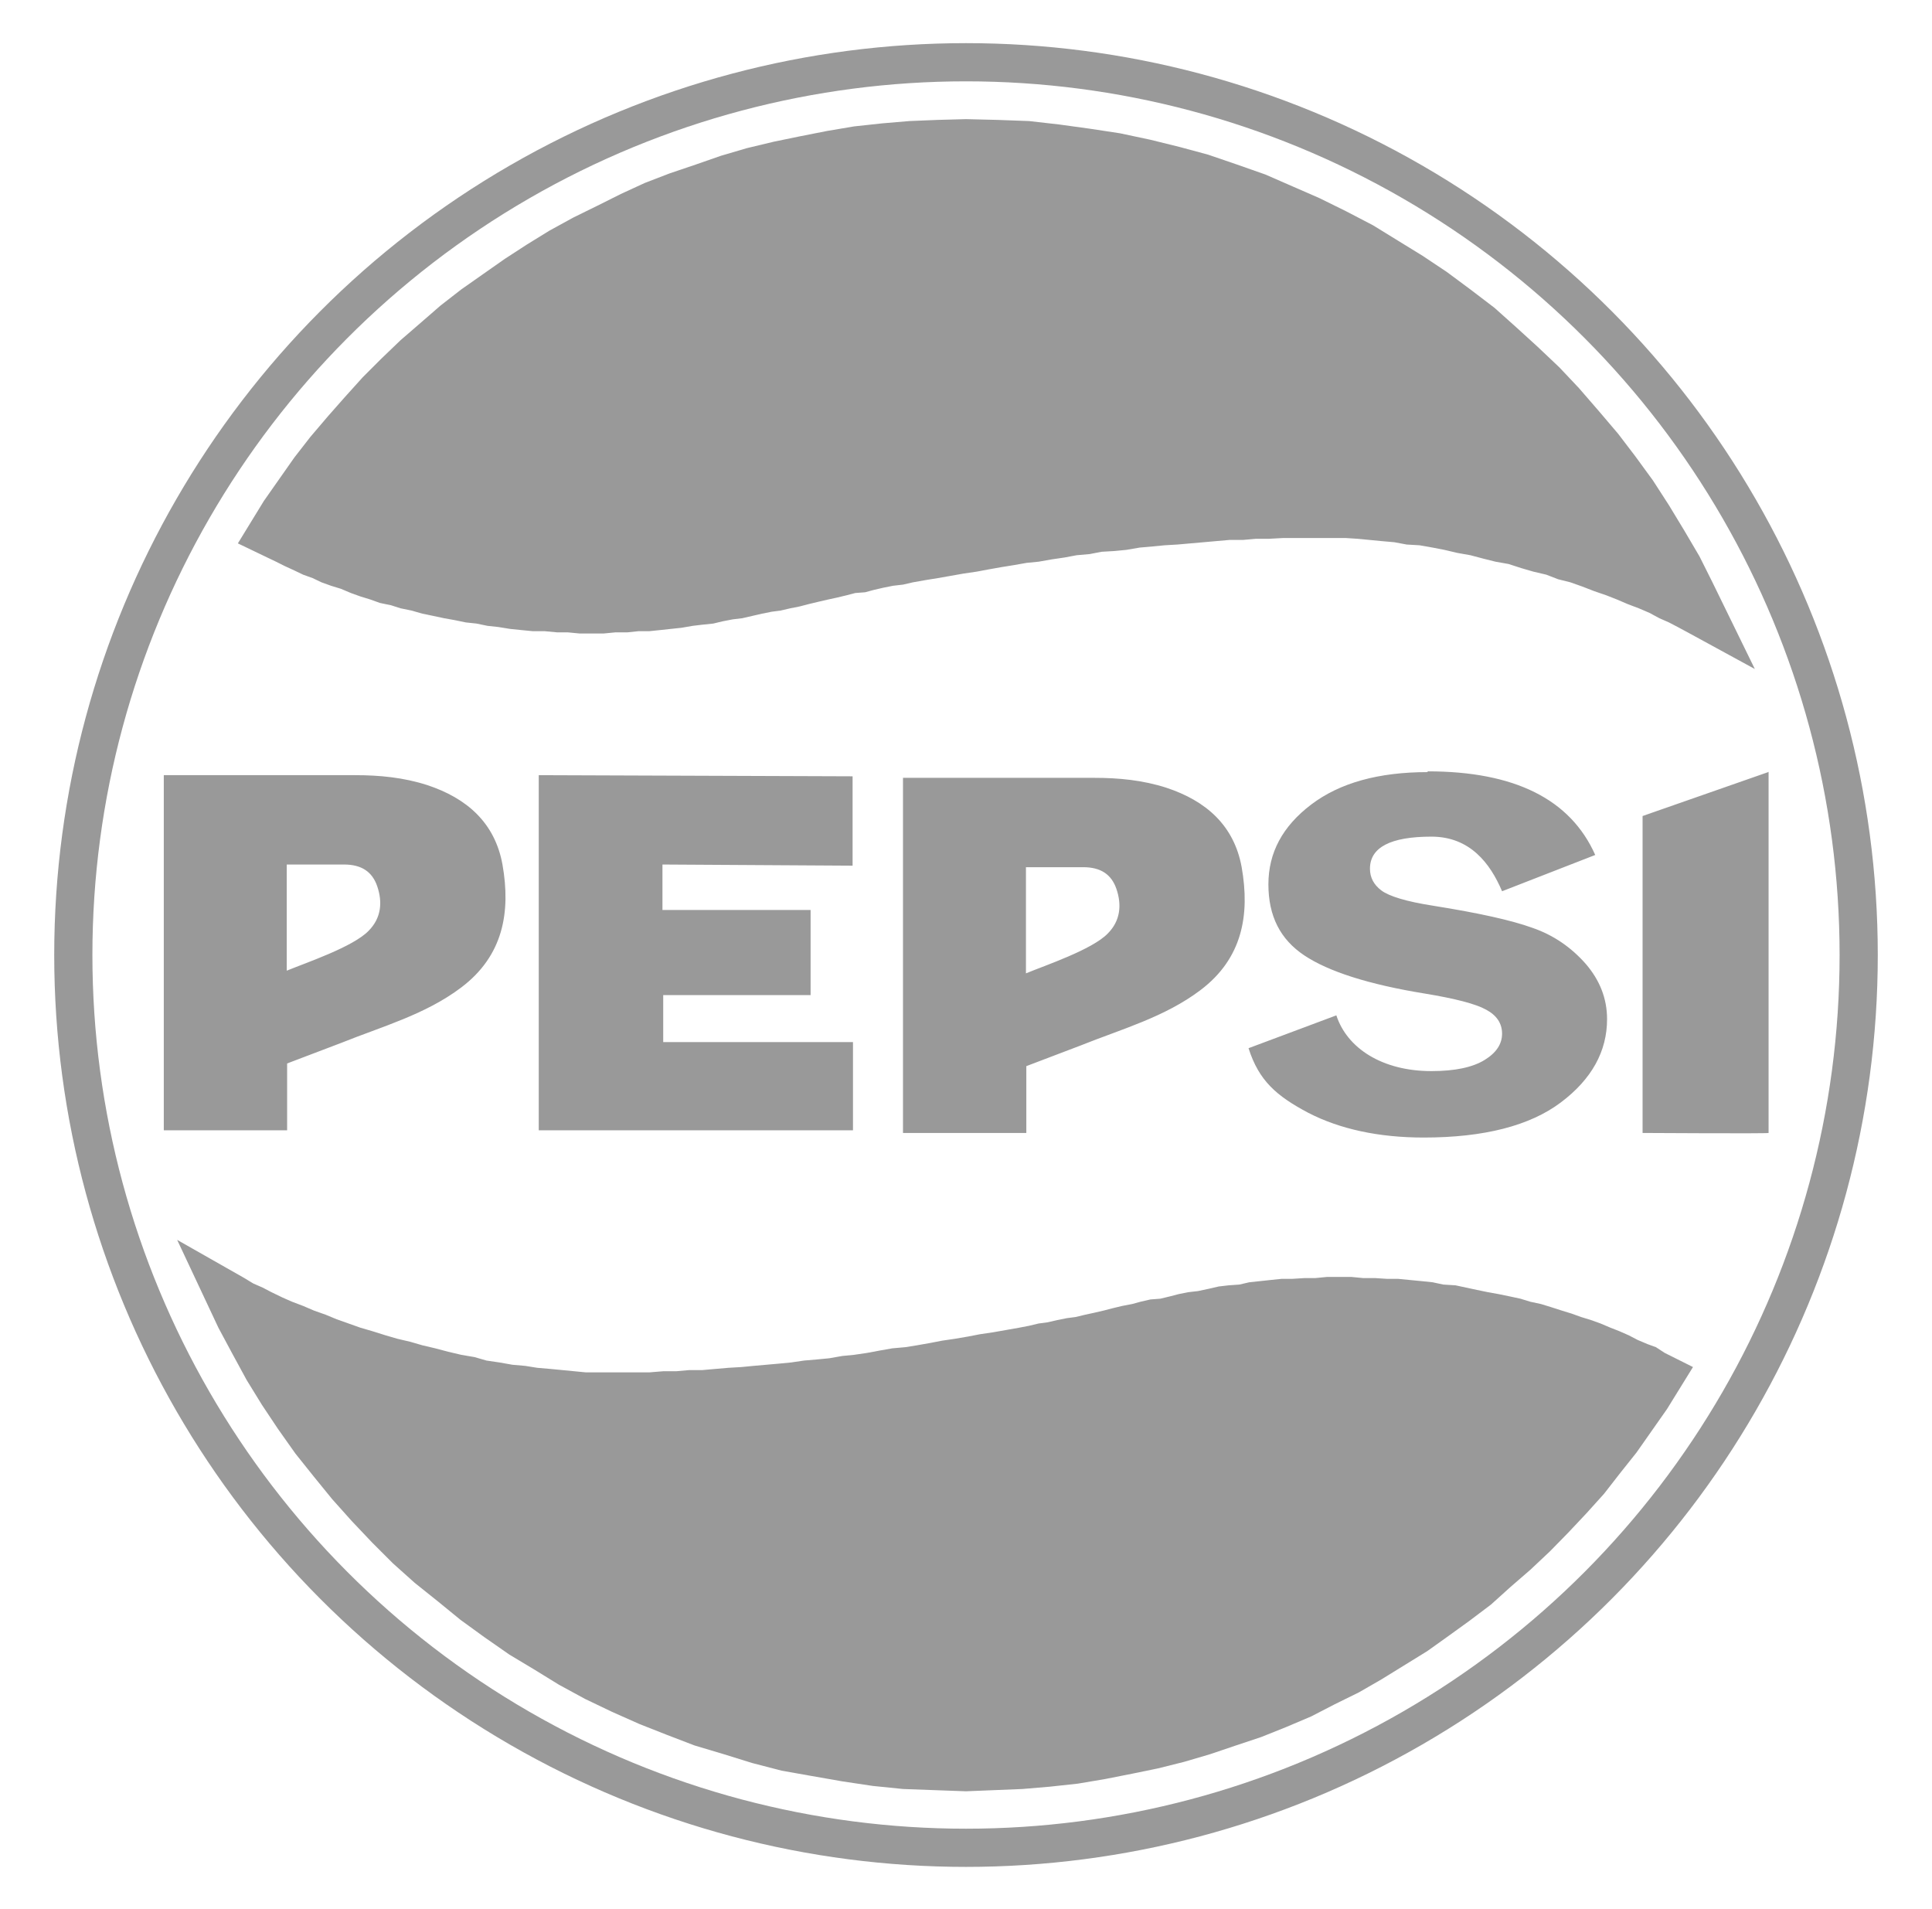 <svg xmlns="http://www.w3.org/2000/svg" id="Layer_1" data-name="Layer 1" viewBox="0 0 50.6 50"><defs><style> .cls-1 { fill: none; stroke: #999; stroke-miterlimit: 10; } .cls-2 { fill: #999; fill-rule: evenodd; } </style></defs><circle class="cls-1" cx="25.3" cy="25.01" r="23.38"></circle><g><polygon class="cls-2" points="42.86 38.04 43.26 37.47 43.66 36.9 44.34 35.8 43.6 35.43 43.37 35.28 43.15 35.2 42.89 35.09 42.66 34.97 42.41 34.86 42.18 34.77 41.92 34.66 41.67 34.57 41.41 34.49 41.16 34.4 40.9 34.32 40.62 34.23 40.36 34.15 40.08 34.09 39.82 34.01 39.54 33.95 39.25 33.89 38.97 33.84 38.68 33.78 38.4 33.72 38.12 33.66 37.8 33.64 37.52 33.58 37.23 33.55 36.92 33.52 36.61 33.49 36.32 33.49 36.01 33.47 35.7 33.47 35.39 33.44 35.07 33.44 34.76 33.44 34.45 33.47 34.17 33.47 33.85 33.49 33.57 33.49 33.28 33.52 33 33.55 32.72 33.58 32.46 33.64 32.18 33.66 31.92 33.69 31.66 33.75 31.38 33.81 31.12 33.84 30.87 33.89 30.64 33.95 30.39 34.01 30.13 34.03 29.87 34.09 29.65 34.15 29.39 34.2 29.14 34.26 28.91 34.32 28.65 34.38 28.42 34.43 28.17 34.49 27.94 34.52 27.69 34.57 27.43 34.63 27.2 34.66 26.95 34.72 26.69 34.77 26.35 34.83 26.01 34.89 25.67 34.94 25.36 35 25.01 35.06 24.67 35.11 24.36 35.17 24.02 35.23 23.71 35.28 23.37 35.31 23.03 35.37 22.71 35.43 22.37 35.48 22.06 35.51 21.72 35.57 21.41 35.6 21.06 35.63 20.72 35.68 20.41 35.71 20.07 35.74 19.73 35.77 19.42 35.8 19.08 35.82 18.73 35.85 18.39 35.88 18.05 35.88 17.71 35.91 17.37 35.91 17 35.94 16.66 35.94 16.32 35.94 15.95 35.94 15.67 35.94 15.35 35.94 15.04 35.91 14.73 35.88 14.42 35.85 14.07 35.82 13.76 35.77 13.42 35.74 13.08 35.68 12.74 35.63 12.43 35.54 12.08 35.48 11.74 35.4 11.4 35.31 11.06 35.23 10.75 35.14 10.41 35.06 10.1 34.97 9.75 34.86 9.44 34.77 9.13 34.66 8.82 34.55 8.53 34.43 8.22 34.32 7.94 34.2 7.65 34.09 7.4 33.98 7.11 33.84 6.88 33.72 6.63 33.61 6.4 33.47 4.64 32.47 5.72 34.77 6.09 35.46 6.46 36.14 6.86 36.79 7.28 37.42 7.74 38.07 8.22 38.67 8.7 39.26 9.21 39.83 9.75 40.4 10.29 40.94 10.86 41.45 11.46 41.93 12.06 42.42 12.68 42.87 13.34 43.33 13.99 43.72 14.64 44.12 15.32 44.49 16.03 44.83 16.75 45.15 17.46 45.43 18.19 45.71 18.96 45.94 19.7 46.17 20.47 46.37 21.26 46.51 22.06 46.65 22.86 46.77 23.65 46.85 24.47 46.88 25.3 46.91 26.04 46.88 26.78 46.85 27.49 46.79 28.23 46.71 28.94 46.59 29.65 46.45 30.33 46.31 31.01 46.14 31.69 45.94 32.37 45.71 33.03 45.49 33.68 45.23 34.34 44.95 34.96 44.63 35.59 44.32 36.18 43.98 36.78 43.61 37.38 43.24 37.94 42.84 38.48 42.45 39.05 42.02 39.56 41.56 40.08 41.11 40.59 40.63 41.07 40.14 41.55 39.63 42.01 39.12 42.43 38.58 42.86 38.04 42.86 38.04"></polygon><polygon class="cls-2" points="26.12 3.14 25.3 3.12 24.56 3.14 23.82 3.17 23.11 3.23 22.37 3.31 21.66 3.43 20.95 3.57 20.27 3.71 19.56 3.88 18.88 4.08 18.22 4.31 17.54 4.54 16.89 4.79 16.26 5.08 15.64 5.39 15.01 5.7 14.39 6.04 13.79 6.41 13.22 6.78 12.65 7.18 12.08 7.58 11.54 8 11.01 8.46 10.49 8.91 9.98 9.4 9.5 9.88 9.04 10.39 8.59 10.9 8.13 11.44 7.71 11.98 7.31 12.55 6.91 13.12 6.23 14.23 7 14.6 7.23 14.71 7.45 14.82 7.71 14.94 7.94 15.05 8.19 15.14 8.42 15.25 8.67 15.34 8.93 15.42 9.19 15.53 9.44 15.62 9.7 15.7 9.95 15.79 10.24 15.85 10.49 15.93 10.78 15.99 11.06 16.07 11.35 16.13 11.63 16.19 11.91 16.24 12.2 16.3 12.48 16.33 12.77 16.39 13.05 16.42 13.36 16.47 13.65 16.5 13.96 16.53 14.27 16.53 14.59 16.56 14.87 16.56 15.18 16.59 15.49 16.59 15.81 16.59 16.12 16.56 16.43 16.56 16.72 16.53 17 16.53 17.29 16.5 17.57 16.47 17.85 16.44 18.14 16.39 18.39 16.36 18.68 16.33 18.93 16.27 19.19 16.22 19.44 16.19 19.7 16.13 19.96 16.07 20.21 16.02 20.44 15.99 20.7 15.93 20.95 15.88 21.18 15.82 21.43 15.76 21.69 15.7 21.92 15.65 22.17 15.59 22.4 15.53 22.66 15.51 22.88 15.45 23.14 15.39 23.39 15.34 23.65 15.31 23.91 15.25 24.25 15.19 24.56 15.14 24.9 15.08 25.24 15.02 25.58 14.97 25.9 14.91 26.24 14.85 26.55 14.8 26.89 14.74 27.2 14.71 27.54 14.65 27.88 14.6 28.2 14.54 28.54 14.51 28.85 14.45 29.19 14.43 29.5 14.4 29.85 14.34 30.19 14.31 30.5 14.28 30.84 14.26 31.18 14.23 31.52 14.2 31.86 14.17 32.2 14.14 32.55 14.14 32.89 14.11 33.23 14.11 33.6 14.09 33.94 14.09 34.31 14.09 34.65 14.09 34.96 14.09 35.25 14.09 35.56 14.11 35.87 14.14 36.18 14.17 36.52 14.2 36.84 14.26 37.18 14.28 37.52 14.34 37.83 14.4 38.17 14.48 38.51 14.54 38.85 14.63 39.17 14.71 39.51 14.77 39.85 14.88 40.16 14.97 40.5 15.05 40.81 15.17 41.13 15.25 41.44 15.36 41.75 15.48 42.07 15.59 42.35 15.7 42.63 15.82 42.92 15.93 43.2 16.05 43.46 16.19 43.71 16.3 43.94 16.42 44.2 16.56 45.96 17.52 44.85 15.25 44.51 14.57 44.11 13.89 43.71 13.23 43.29 12.58 42.83 11.95 42.38 11.36 41.87 10.76 41.35 10.16 40.84 9.62 40.27 9.08 39.71 8.57 39.14 8.06 38.51 7.58 37.89 7.12 37.26 6.7 36.61 6.3 35.96 5.9 35.25 5.53 34.56 5.19 33.85 4.88 33.14 4.57 32.4 4.31 31.64 4.05 30.9 3.85 30.13 3.66 29.33 3.49 28.54 3.37 27.74 3.26 26.95 3.17 26.12 3.14 26.12 3.14"></polygon></g><path class="cls-2" d="M23.65,29.67h0s0,0,0,0h3.23s0,0,0-.99v-.76c.24-.09,1.18-.45,1.42-.54,1.07-.43,2.2-.74,3.14-1.45,1.1-.83,1.3-1.97,1.08-3.22-.2-1.1-.94-1.74-1.97-2.08-.62-.2-1.25-.26-1.89-.26-1.54,0-5.01,0-5.01,0h0s0,7.88,0,9.3h0ZM26.86,22.71h0s1.11,0,1.51,0c.46,0,.74.19.87.57.14.41.11.83-.23,1.17-.41.42-1.63.83-2.14,1.04h0v-1.41s0,0,0,0c0-.35,0-1.02,0-1.37ZM46.31,20.22h0l-3.29,1.15h0c0,2.49,0,8.3,0,8.3h0s3.3.02,3.3,0h0s0-9.46,0-9.46c0,0,0,0,0,0ZM4.29,29.6h0s0,0,0,0h3.23s0,0,0-.99v-.76c.24-.09,1.18-.45,1.42-.54,1.07-.43,2.2-.74,3.14-1.45,1.1-.83,1.3-1.97,1.08-3.22-.2-1.1-.94-1.74-1.97-2.08-.62-.2-1.25-.26-1.89-.26-1.54,0-5.01,0-5.01,0h0s0,7.88,0,9.3h0ZM7.5,22.64h0s1.11,0,1.51,0c.46,0,.74.19.87.57.14.41.11.83-.23,1.17-.41.42-1.63.83-2.14,1.04h0v-1.41s0,0,0,0c0-.35,0-1.02,0-1.37ZM14.11,29.6h8.23v-2.31h-4.97v-1.23h3.86v-2.23h-3.88v-1.19l4.98.03v-2.34l-8.22-.03v9.3ZM37.39,20.22c-1.28,0-2.3.28-3.05.85-.75.57-1.12,1.26-1.12,2.09s.31,1.44.94,1.86,1.68.76,3.16,1c.79.13,1.33.27,1.6.42.28.15.42.36.42.63s-.15.5-.46.69c-.31.19-.77.29-1.39.29-1.29,0-2.21-.6-2.49-1.46l-2.3.86c.27.85.73,1.25,1.56,1.69.83.43,1.85.65,3.03.65,1.58,0,2.78-.31,3.59-.92.81-.61,1.21-1.34,1.21-2.18,0-.54-.19-1.02-.56-1.45-.38-.43-.84-.75-1.39-.94-.55-.2-1.41-.39-2.6-.58-.71-.11-1.16-.25-1.36-.4-.2-.15-.3-.34-.3-.57,0-.56.54-.84,1.61-.84,1.01,0,1.54.7,1.85,1.43l2.44-.95c-.65-1.46-2.11-2.19-4.39-2.19Z"></path></svg>